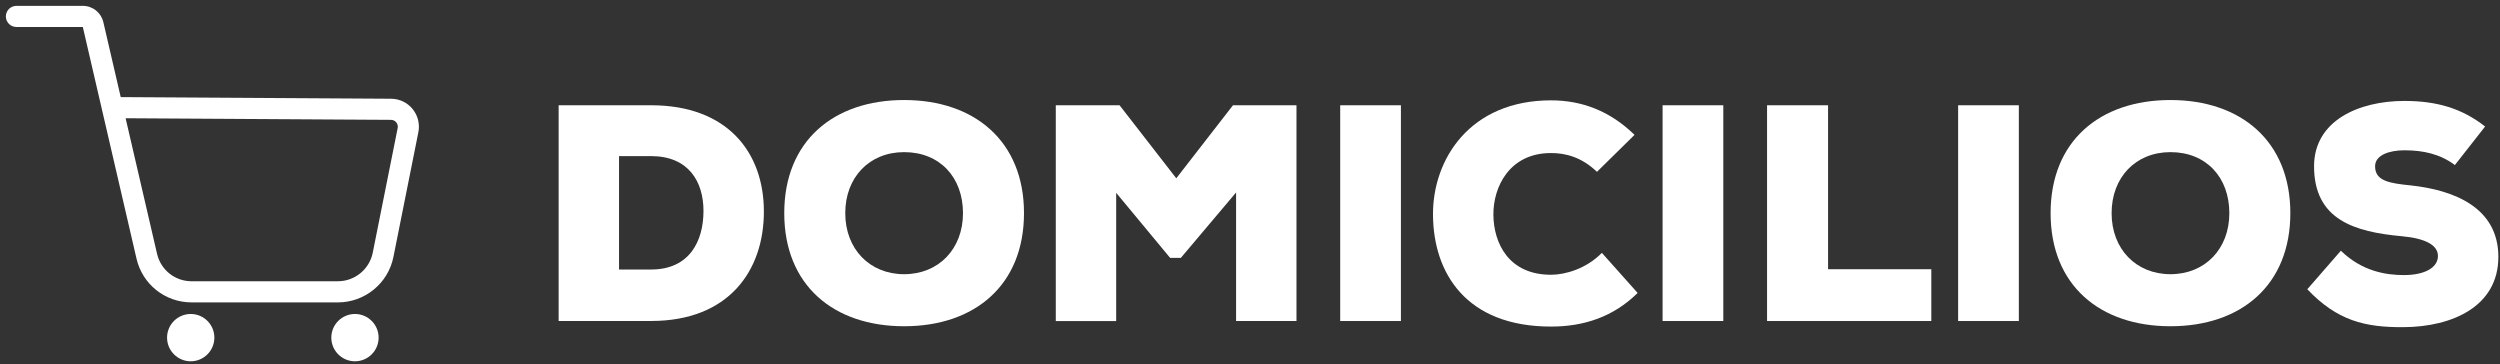 <svg xmlns="http://www.w3.org/2000/svg" id="a" viewBox="0 0 854.03 124.42"><rect x="0" y="0" width="854.03" height="124.42" fill="#333333" stroke="none"/><defs><style>.b{fill:#fff;}</style></defs><path class="b" d="m140.96,37.25c-1.81-2.22-4.49-3.5-7.35-3.52l-92.37-.56-5.93-25.58c-.76-3.29-3.65-5.59-7.03-5.59H5.61c-1.99,0-3.61,1.62-3.61,3.61s1.62,3.61,3.61,3.61h22.68s18.34,79.12,18.34,79.12c2.04,8.81,9.78,14.96,18.82,14.96h50.01c9.18,0,17.15-6.53,18.94-15.53l8.52-42.6c.56-2.81-.15-5.69-1.96-7.91Zm-25.5,58.83h-50.01c-5.67,0-10.52-3.86-11.8-9.38l-10.74-46.31,90.66.55c.7,0,1.36.32,1.8.86.44.55.62,1.25.48,1.94l-8.52,42.6c-1.13,5.64-6.12,9.73-11.87,9.73Z"></path><path class="b" d="m65.15,107.26c-4.46,0-8.08,3.62-8.08,8.08s3.63,8.08,8.08,8.08,8.08-3.62,8.08-8.08-3.62-8.08-8.08-8.08Z"></path><path class="b" d="m121.26,107.26c-4.46,0-8.08,3.62-8.08,8.08s3.62,8.08,8.08,8.08,8.08-3.62,8.08-8.08-3.63-8.08-8.08-8.08Z"></path><path class="b" d="m222.42,35.96c26,0,38.53,16,38.53,36.32s-12.11,37.37-38.53,37.37h-31.58V35.96h31.58Zm-10.95,56.11h10.95c13.27,0,17.9-9.9,17.9-20s-5.16-18.74-17.9-18.74h-10.95v38.74Z"></path><path class="b" d="m308.86,111.45c-24.11,0-40.95-14-40.95-38.64s16.84-38.64,40.95-38.64,40.95,14.11,40.95,38.64-16.74,38.64-40.95,38.64Zm0-59.48c-11.9,0-20.11,8.63-20.11,20.85s8.32,20.85,20.11,20.85,20.11-8.63,20.11-20.85-7.9-20.85-20.11-20.85Z"></path><path class="b" d="m422.25,65.76l-18.85,22.32h-3.68l-18.42-22.21v43.8h-20.63V35.96h21.79l19.37,24.95,19.37-24.95h21.69v73.7h-20.63v-43.9Z"></path><path class="b" d="m457.83,109.66V35.96h20.74v73.7h-20.74Z"></path><path class="b" d="m559.43,100.08c-8.32,8.21-18.42,11.48-29.58,11.48-28.95,0-40.22-18.21-40.32-38.22-.11-18.95,12.63-39.06,40.32-39.06,10.63,0,20.21,3.68,28.53,11.79l-12.84,12.63c-5.26-5.05-10.74-6.42-15.69-6.42-14.21,0-19.79,11.58-19.69,21.16.11,9.58,5.16,20.42,19.69,20.42,4.95,0,12.11-2.11,17.37-7.48l12.21,13.69Z"></path><path class="b" d="m567.96,109.66V35.96h20.74v73.7h-20.74Z"></path><path class="b" d="m624.49,35.96v56.01h35.27v17.69h-56.11V35.96h20.85Z"></path><path class="b" d="m668.92,109.66V35.96h20.74v73.7h-20.74Z"></path><path class="b" d="m741.46,111.45c-24.11,0-40.95-14-40.95-38.64s16.84-38.64,40.95-38.64,40.95,14.11,40.95,38.64-16.74,38.64-40.95,38.64Zm0-59.48c-11.9,0-20.11,8.63-20.11,20.85s8.32,20.85,20.11,20.85,20.11-8.63,20.11-20.85-7.9-20.85-20.11-20.85Z"></path><path class="b" d="m838.63,56.39c-5.05-3.79-10.84-5.05-17.27-5.05-5.05,0-10,1.58-10,5.47,0,5.05,4.95,5.79,12.21,6.53,14.63,1.58,29.9,7.47,29.9,24.42s-15.79,23.9-32.32,24c-13.26.11-22.74-2.21-32.95-12.95l11.47-13.16c7.26,7.05,15.37,8.32,21.58,8.32,6.84,0,11.58-2.42,11.58-6.53,0-3.68-4.21-6-12.32-6.74-16.11-1.47-30-5.58-30-23.9,0-15.58,15.27-22.32,30.85-22.32,11.05,0,19.69,2.53,27.58,8.74l-10.32,13.16Z"></path></svg>